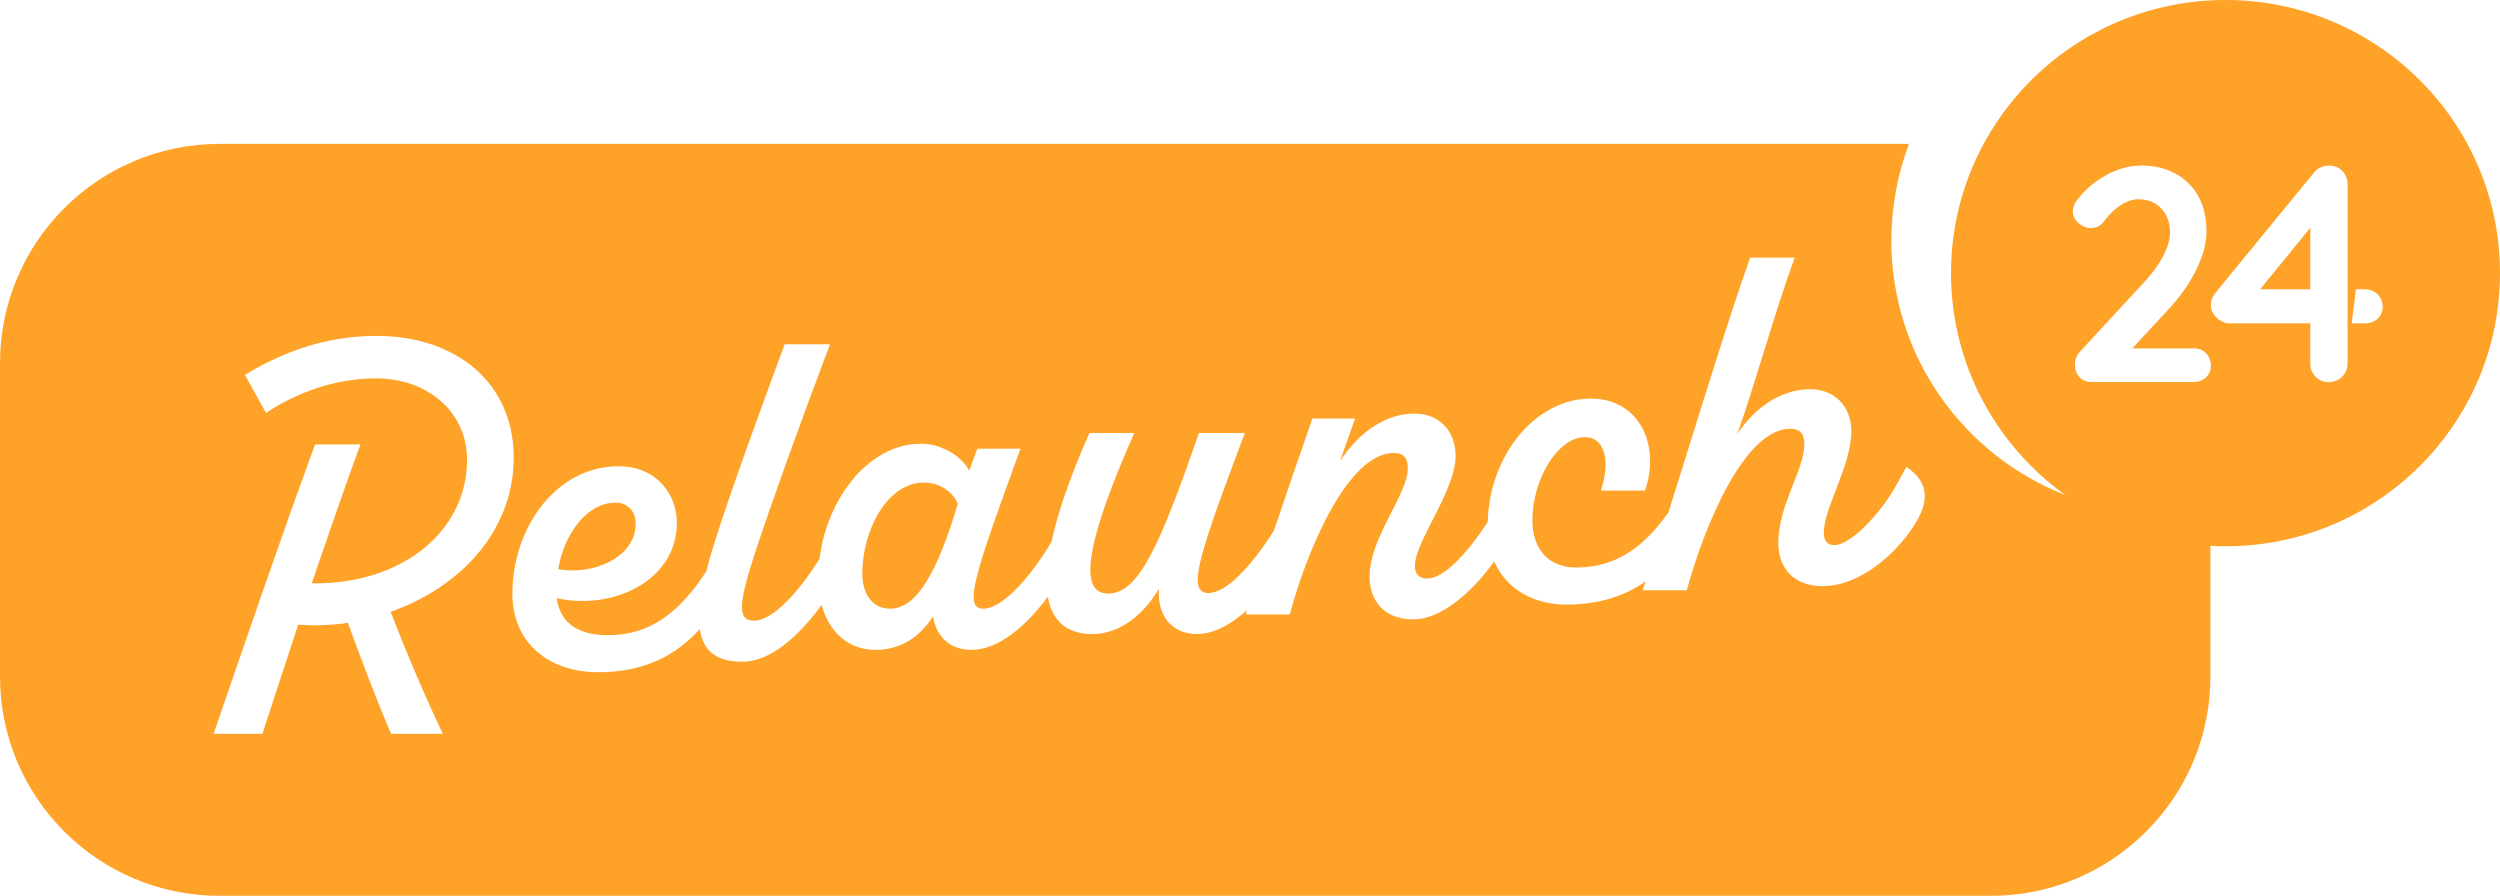<svg width="3000" height="1075" viewBox="0 0 3000 1075" fill="none" xmlns="http://www.w3.org/2000/svg">
<path d="M2670.71 0C2852.66 0 3000 146.795 3000 327.77C3000 508.745 2852.46 655.54 2670.71 655.54C2664.58 655.54 2658.45 655.54 2652.51 655.145V811.818C2652.51 957.23 2534.45 1074.98 2389.08 1074.98H263.432C117.872 1074.98 0 957.033 0 811.818V435.841C0 290.429 118.07 172.677 263.432 172.677H2290.79C2277.14 208.832 2269.63 247.951 2269.63 288.848C2269.63 427.543 2356.25 546.283 2478.48 594.095C2395.41 534.627 2341.22 437.422 2341.22 327.77C2341.22 146.795 2488.76 0 2670.51 0L2670.71 0ZM451.908 403.044C386.05 403.044 333.641 425.765 293.889 449.869L319.204 495.508C353.616 472.787 399.499 454.018 451.315 454.018C512.229 454.018 560.485 493.532 560.485 551.815C560.485 638.154 481.376 701.771 373.986 699.993C393.368 643.686 412.552 587.773 432.527 533.244H378.14C336.608 646.056 295.471 767.167 256.312 880.573H314.853L357.769 749.781C378.337 750.967 398.115 750.374 417.496 747.41C433.12 790.678 451.315 838.688 469.312 880.573H531.413C509.065 833.749 487.31 782.183 468.719 734.173C552.574 704.735 616.455 636.968 616.455 548.852C616.455 460.735 548.817 403.044 451.711 403.044H451.908ZM2154.72 309.198H2100.14C2073.24 384.67 2034.28 512.696 2002.04 615.038C1970.8 659.294 1936.78 681.027 1891.29 681.027C1859.85 681.027 1838.88 660.677 1838.88 624.126C1838.88 575.524 1869.14 524.55 1902.17 524.55C1924.52 524.55 1933.61 551.618 1920.96 588.761H1973.96C1992.75 534.824 1967.83 478.319 1908.89 478.319C1841.85 478.319 1787.07 547.469 1785.29 626.299C1759.18 666.209 1732.09 694.264 1712.31 694.264C1703.21 694.264 1697.87 688.929 1697.87 679.248C1697.87 649.218 1747.31 588.761 1746.72 546.086C1746.13 516.055 1726.15 496.298 1697.28 496.298C1665.24 496.298 1632.21 516.055 1607.88 553.791L1626.08 502.225H1574.86C1559.23 546.876 1544 591.725 1528.78 636.573C1500.69 681.224 1470.83 711.65 1450.26 711.65C1424.75 711.65 1437.21 670.555 1484.67 543.912L1488.23 534.429C1490.01 529.687 1491.79 524.748 1493.77 519.611H1438.79C1391.13 656.33 1366.41 712.243 1329.62 712.243C1292.83 712.243 1304.3 648.032 1361.07 519.611H1307.27C1283.93 572.363 1269.1 615.828 1261.78 650.403C1233.11 697.82 1201.27 730.419 1179.91 730.419C1155.78 730.419 1169.03 690.312 1224.6 538.38H1172.79L1163.1 564.855C1154.59 548.061 1130.46 532.453 1105.15 532.453C1042.85 532.453 992.221 598.047 983.519 670.358C955.831 714.811 925.572 744.842 905.004 744.842C884.435 744.842 885.622 725.085 907.97 657.318C925.374 605.159 957.413 515.067 995.979 413.121H941.591C910.146 498.274 877.118 588.959 857.736 650.008C853.583 662.85 850.221 674.704 847.452 685.768C814.029 737.137 778.232 762.228 729.58 762.228C690.421 762.228 671.633 744.842 668.073 717.775C734.524 732.79 812.249 697.425 812.249 627.287C812.249 594.293 788.714 559.52 742.237 559.52C667.48 559.52 614.872 633.214 614.872 712.44C614.872 770.724 657.789 806.682 718.109 806.682C774.474 806.682 812.051 785.541 839.739 754.918C843.694 781.392 859.912 794.037 890.764 794.037C925.176 794.037 959.786 762.228 985.892 725.875C994.99 758.672 1018.13 779.812 1050.37 779.812C1087.15 779.812 1107.13 758.277 1119.78 739.705C1122.16 757.684 1134.81 779.812 1165.67 779.812C1198.69 779.812 1231.72 750.571 1257.43 716.194C1262.77 746.62 1281.56 760.845 1311.03 760.845C1343.66 760.845 1372.54 737.532 1390.73 706.316C1388.36 739.31 1406.95 760.845 1436.02 760.845C1456.79 760.845 1477.55 749.188 1496.54 732C1495.95 733.778 1495.35 735.556 1494.76 737.334H1547.76C1568.33 659.886 1617.77 543.517 1672.56 543.517C1685.21 543.517 1689.37 550.63 1689.37 562.089C1689.37 593.305 1643.48 645.464 1643.48 691.695C1643.48 722.319 1662.27 743.261 1695.89 743.261C1729.51 743.261 1766.5 710.662 1793 673.716C1807.83 707.106 1840.27 725.48 1879.82 725.48C1919.37 725.48 1950.43 714.811 1974.75 697.622C1973.56 701.376 1972.38 704.933 1971.19 708.291H2024.19C2045.36 630.251 2093.61 514.474 2148.39 514.474C2160.46 514.474 2165.21 520.994 2165.21 533.046C2165.21 564.262 2133.96 605.554 2133.96 651.786C2133.96 682.41 2153.34 703.352 2186.96 703.352C2235.81 703.352 2280.9 658.306 2299.69 625.904C2316.3 598.442 2312.35 576.512 2287.63 560.311C2280.11 574.338 2273.98 585.402 2268.84 593.503C2248.86 624.126 2218.8 654.157 2201.2 654.157C2192.7 654.157 2188.54 648.822 2188.54 639.141C2188.54 609.111 2222.16 558.137 2221.57 516.252C2220.98 486.814 2201 467.057 2172.13 467.057C2140.09 467.057 2107.65 486.222 2084.71 520.994C2106.47 459.747 2130.2 372.619 2153.73 309.001L2154.72 309.198ZM1109.1 579.08C1127.3 579.08 1142.92 589.946 1149.45 604.369C1124.73 687.151 1100.01 730.419 1067.97 730.419C1045.62 730.419 1034.74 710.662 1034.74 688.929C1034.74 636.771 1064.21 579.08 1108.91 579.08H1109.1ZM738.677 603.184C754.301 603.184 763.399 614.643 762.806 629.658C762.212 667.987 712.769 690.905 669.853 683.002C677.17 639.734 704.859 603.184 738.677 603.184ZM2568.26 198.756C2560.75 198.756 2553.04 199.942 2545.12 202.51C2537.21 205.078 2529.5 208.635 2521.99 213.376C2514.47 217.921 2507.75 223.453 2501.81 229.38C2497.66 233.529 2494.3 237.48 2491.53 241.432C2488.76 245.383 2487.38 249.334 2487.38 253.483C2487.38 258.818 2489.55 263.559 2494.1 267.511C2498.65 271.462 2503.39 273.636 2508.73 273.636C2511.11 273.636 2513.88 273.24 2516.65 272.253C2519.61 271.265 2522.38 268.894 2525.35 264.942C2529.11 259.806 2533.26 255.261 2537.81 251.508C2542.36 247.556 2546.9 244.593 2551.65 242.419C2556.4 240.246 2561.14 239.061 2565.69 239.061C2577.16 239.061 2586.46 242.814 2593.58 250.125C2600.5 257.632 2604.06 267.313 2604.06 279.563C2604.06 287.07 2601.49 295.961 2596.35 306.235C2591.21 316.508 2584.09 326.387 2575.19 336.265L2496.47 421.418C2492.12 425.963 2489.95 431.495 2489.95 437.422C2489.95 443.349 2491.73 448.486 2495.29 452.437C2498.85 456.388 2503.79 458.364 2510.12 458.364H2632.94C2638.67 458.364 2643.62 456.389 2647.37 452.635C2651.13 448.881 2653.11 444.139 2653.11 438.607C2653.11 433.075 2651.13 427.938 2647.37 423.987C2643.62 420.035 2638.67 418.06 2632.94 418.06H2558.77L2604.46 368.667C2617.71 354.244 2628.19 338.834 2636.1 322.436C2644.01 306.037 2647.77 291.022 2647.77 277.587C2647.77 261.584 2644.6 247.556 2638.08 235.702C2631.55 223.848 2622.45 214.759 2610.39 208.24C2598.52 201.72 2584.48 198.559 2568.26 198.559V198.756ZM2795.11 198.756C2791.15 198.756 2787.59 199.546 2784.23 201.127C2780.87 202.708 2778.3 204.881 2776.32 207.647L2658.65 351.281C2654.89 355.825 2653.11 360.764 2653.11 366.099C2653.11 372.223 2655.48 377.558 2660.43 381.707C2665.17 385.856 2670.31 388.029 2675.46 388.029H2772.36V435.841C2772.36 442.361 2774.54 447.695 2778.69 452.042C2782.85 456.388 2788.19 458.562 2794.32 458.562C2800.45 458.562 2806.18 456.388 2810.53 452.042C2814.89 447.695 2817.06 442.361 2817.06 435.841V221.477C2817.06 214.957 2815.08 209.623 2810.93 205.276C2806.78 200.929 2801.63 198.756 2795.11 198.756ZM2838.42 347.132H2827.15L2822.01 388.029H2838.42C2844.35 388.029 2849.3 386.053 2853.25 382.299C2857.21 378.546 2859.19 373.606 2859.19 368.074C2859.19 362.542 2857.21 357.208 2853.25 353.257C2849.3 349.305 2844.35 347.329 2838.42 347.329V347.132ZM2772.36 273.24V347.132H2712.24L2772.36 273.24Z" fill="#FFA228"/>
</svg>
